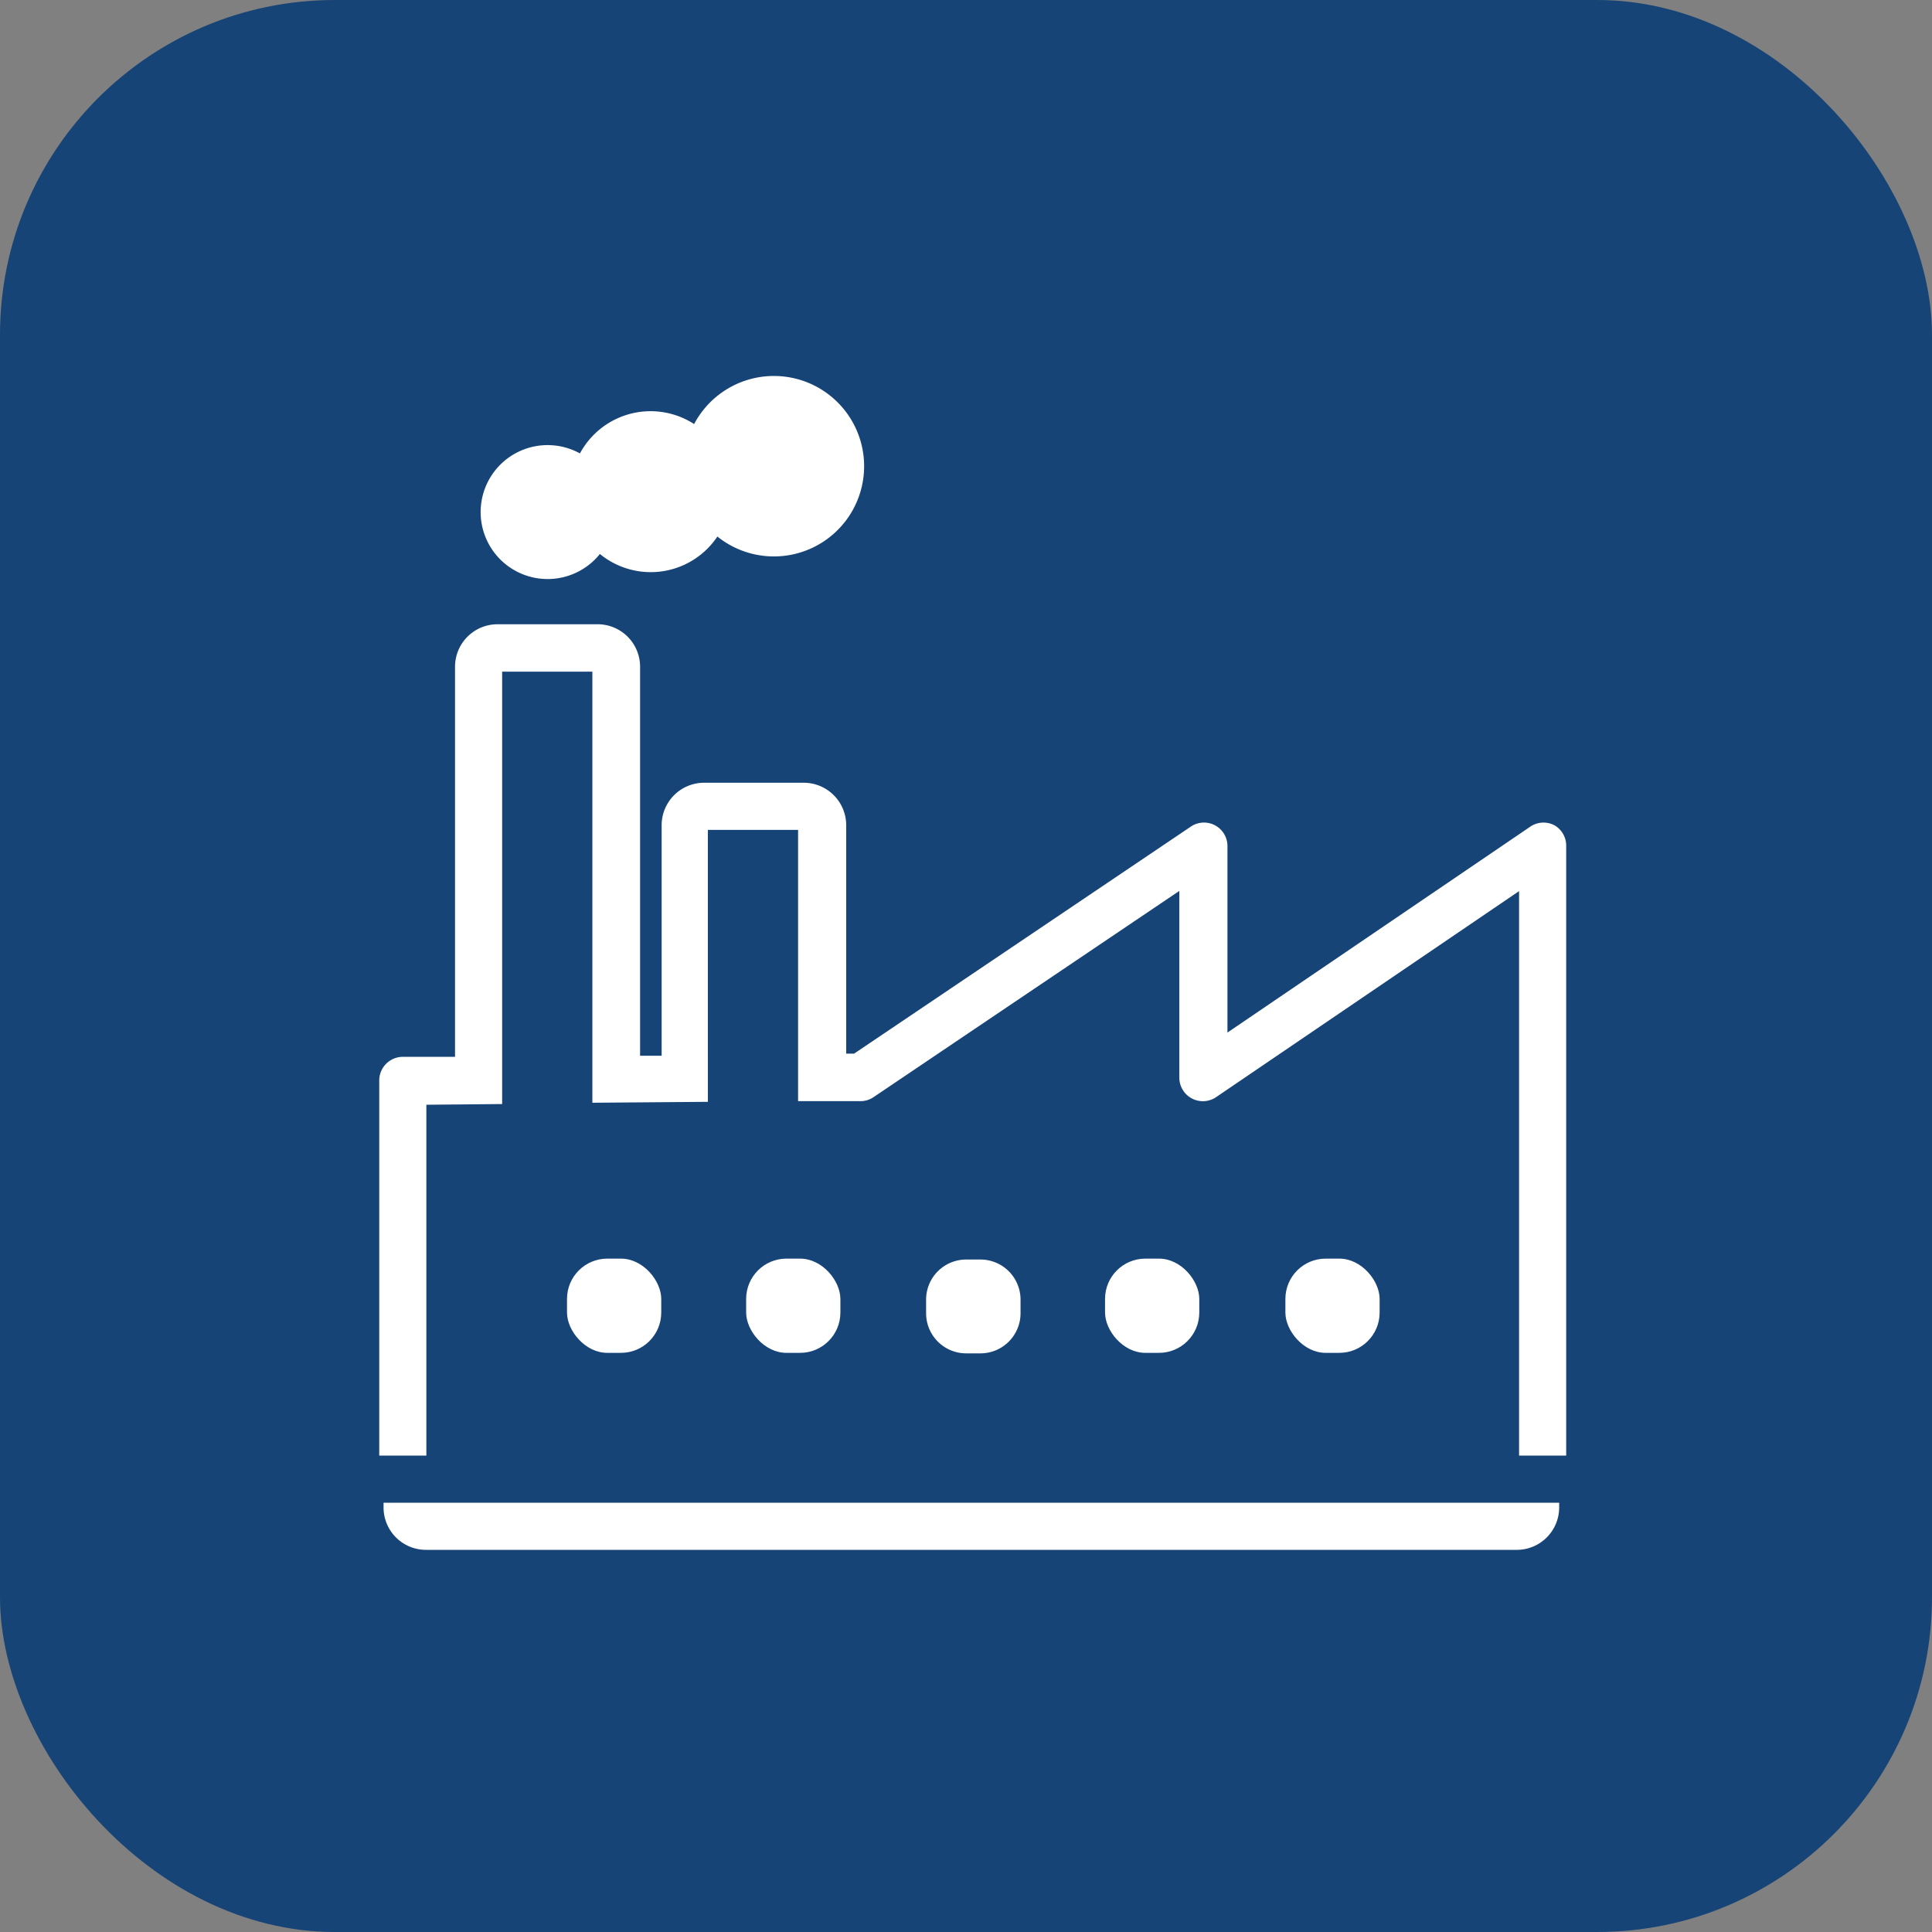<svg id="Layer_1" data-name="Layer 1" xmlns="http://www.w3.org/2000/svg" viewBox="0 0 192.72 192.72"><rect x="0" y="0" width="192.72" height="192.72" fill="#808080" stroke="none"/><defs><style>.cls-1{fill:#174477;}.cls-2{fill:#fff;}</style></defs><rect class="cls-1" width="192.72" height="192.72" rx="33.4"/><path class="cls-2" d="M106.57,149.9H38.26v.47a4.23,4.23,0,0,0,4.23,4.23H151.3a4.23,4.23,0,0,0,4.23-4.23v-.47Z"/><rect class="cls-2" x="74.43" y="125.55" width="9.4" height="9.4" rx="4.02"/><rect class="cls-2" x="56.56" y="125.55" width="9.4" height="9.4" rx="4.02"/><rect class="cls-2" x="128.22" y="125.55" width="9.4" height="9.4" rx="4.02"/><rect class="cls-2" x="110.23" y="125.55" width="9.4" height="9.4" rx="4.02"/><path class="cls-2" d="M96.44,135H97.8a4,4,0,0,0,4-4v-1.36a4,4,0,0,0-4-4H96.38a4,4,0,0,0-4,4v1.36a4,4,0,0,0,4,4Z"/><path class="cls-2" d="M155.07,82.33a2.34,2.34,0,0,0-2.42.13L122.44,103V84.4a2.34,2.34,0,0,0-3.66-1.94L85.2,105.1h-.79V82.31a4.24,4.24,0,0,0-4.23-4.23h-10A4.24,4.24,0,0,0,66,82.31v23H63.85V66.5a4.24,4.24,0,0,0-4.23-4.23h-10a4.24,4.24,0,0,0-4.23,4.23v38.92l-5.23,0a2.36,2.36,0,0,0-2.33,2.36V145.2h4.7v-35l7.56-.07V67h9v43l11.52-.09V82.78h9v27.06l6.24,0a2.29,2.29,0,0,0,1.29-.4l30.5-20.57v18.63a2.35,2.35,0,0,0,3.67,1.94l30.22-20.55V145.2h4.7V84.4A2.34,2.34,0,0,0,155.07,82.33Z"/><path class="cls-2" d="M54.63,57.76a6.68,6.68,0,0,0,5.21-2.5,8,8,0,0,0,11.72-1.74A9,9,0,1,0,69.24,42.3a8,8,0,0,0-11.39,2.93,6.68,6.68,0,1,0-3.22,12.53Z"/></svg>
